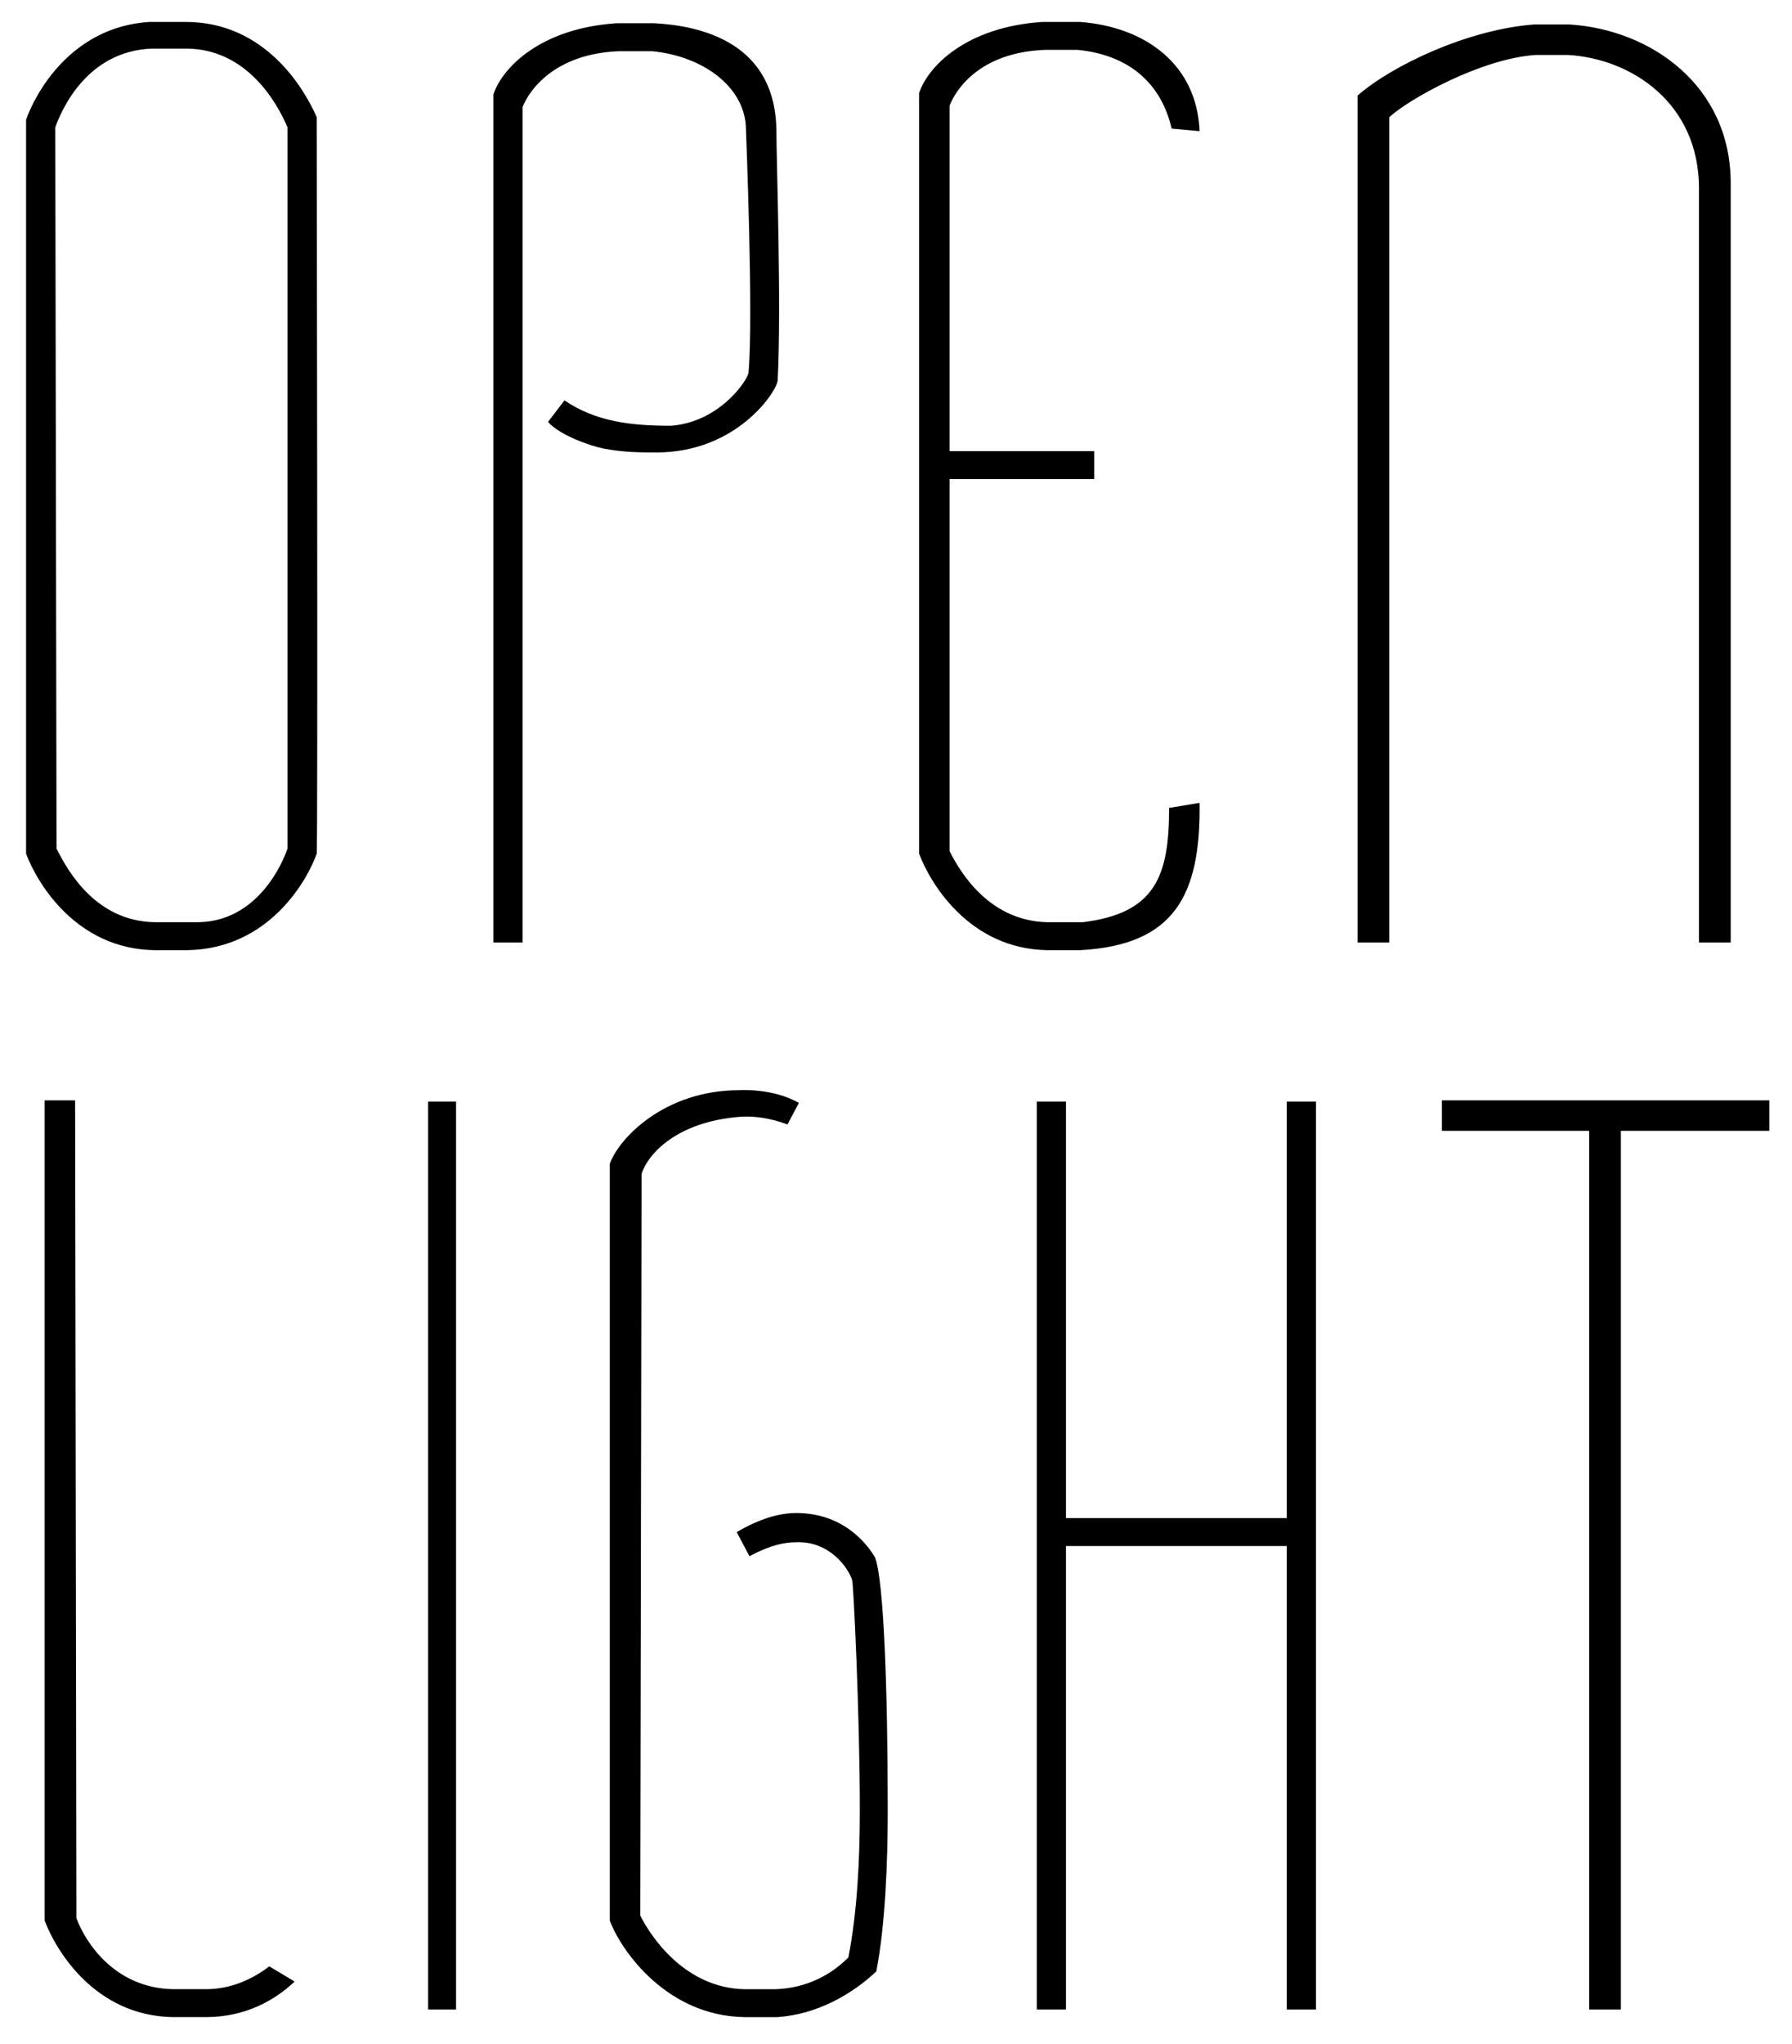 <?xml version="1.0" encoding="UTF-8"?>
<!-- Created with Inkscape (http://www.inkscape.org/) -->
<svg width="71.965mm" height="82.029mm" version="1.1" viewBox="0 0 71.965 82.029" xmlns="http://www.w3.org/2000/svg">
 <g transform="translate(-64.184 -61.651)">
  <g transform="matrix(.353 0 0 -.353 -9.429 248.57)">
   <path d="m257.24 301.03h3.179v103.23h-3.179zm48.245 48.797c0.144-0.433 0.869-15.304 0.869-26.133 0-5.628-0.291-11.549-1.303-16.746-2.017-2.021-4.763-3.468-8.228-3.61h0.144-3.754c-6.639 0.142-10.541 5.775-11.839 8.374l0.148 84.316c0.717 2.31 4.04 5.919 11.115 6.498 1.589 0.142 3.61-0.146 5.486-0.867l1.298 2.454c-3.032 1.732-6.926 1.444-6.784 1.444-8.516 0-13.715-5.487-14.728-8.376v-86.045c1.3-3.467 6.5-10.83 15.304-10.972h3.754c4.477 0.288 8.518 2.598 11.261 5.197 1.013 5.197 1.3 12.271 1.3 18.333 0 13.429-0.434 26.133-1.442 28.731-1.011 1.733-3.753 5.053-8.953 5.053-1.877 0-4.041-0.575-6.787-2.166l1.448-2.741c2.453 1.3 4.041 1.587 5.339 1.587 3.752 0.144 5.918-2.886 6.352-4.331m20.998-48.797h3.322v103.23h-3.322zm28.441 0h3.32v103.23h-3.32zm-25.986 52.696h26.709v3.177h-26.709zm60.385-52.696h3.612v100.77h-3.612zm-16.748 99.905h37.249v3.466h-37.249zm-128.01 31.518c0.145 0.578 0 83.74 0 83.74-1.445 3.318-5.922 10.826-14.872 10.826h-4.188c-8.95-0.577-12.993-8.229-14.004-11.116v-83.45c1.299-3.464 5.777-10.829 14.586-10.974h3.75c9.387 0.145 13.715 8.087 14.728 10.974m-13.425-7.795h-5.053c-6.643 0.144-9.823 5.775-11.121 8.373l-0.143 82.005c0.724 2.023 3.607 8.662 10.973 8.952h3.897c6.93 0 10.395-6.209 11.549-8.952v-82.005s-2.593-8.229-10.102-8.373zm135.45-2.31v93.845c2.166 2.019 10.393 6.639 16.603 7.072h3.755c7.218-0.433 14.869-5.486 14.869-15.16v-85.757h3.611v86.337c0 11.115-9.097 17.468-18.338 18.047h-4.04c-7.653-0.579-16.315-4.767-20.071-8.087v-96.297zm-34.87 2.31c8.228 1.01 9.82 5.196 9.82 12.995l3.463 0.576c0.143-10.541-2.889-16.171-13.571-16.75h-3.755c-8.807 0.145-13.282 7.51-14.581 10.974v86.481c1.009 3.031 5.341 7.508 14.005 8.085h4.331c7.508-0.577 13.281-4.907 13.571-12.416l-3.177 0.291c-1.153 5.053-4.763 8.371-10.685 8.95h-3.752c-7.363-0.29-10.107-4.477-10.828-6.352v-84.749c1.3-2.598 4.621-7.941 11.116-8.085zm-92.551-118.72c-1.875-1.442-4.331-2.598-7.217-2.598h-3.756c-6.639 0.142-9.961 5.341-10.971 8.085l-0.144 92.978h-3.465v-93.265c1.299-3.467 5.775-10.83 14.58-10.972h3.756c4.475 0 7.795 1.875 10.105 4.04zm75.948 172.28h17.899v-3.177h-17.899zm-30.236 2.888c5.628 0.433 8.808 5.34 8.808 6.063 0.577 6.209-0.29 27.575-0.29 27.575 0 4.779-4.765 8.374-10.684 8.951h-3.754c-7.363-0.288-10.249-4.475-10.972-6.353v-94.997h-3.32v96.442c1.011 3.031 5.341 7.509 14.002 8.085h4.333c5.197-0.289 13.859-2.131 13.859-12.415 0-3.182 0.578-19.78 0.145-28.154 0-1.155-4.552-8.231-13.765-8.231-1.874 0-3.706 0-6.014 0.433-1.445 0.29-4.91 1.446-6.353 3.034l1.877 2.452c3.609-2.452 7.649-2.885 12.128-2.885"/>
  </g>
 </g>
</svg>
